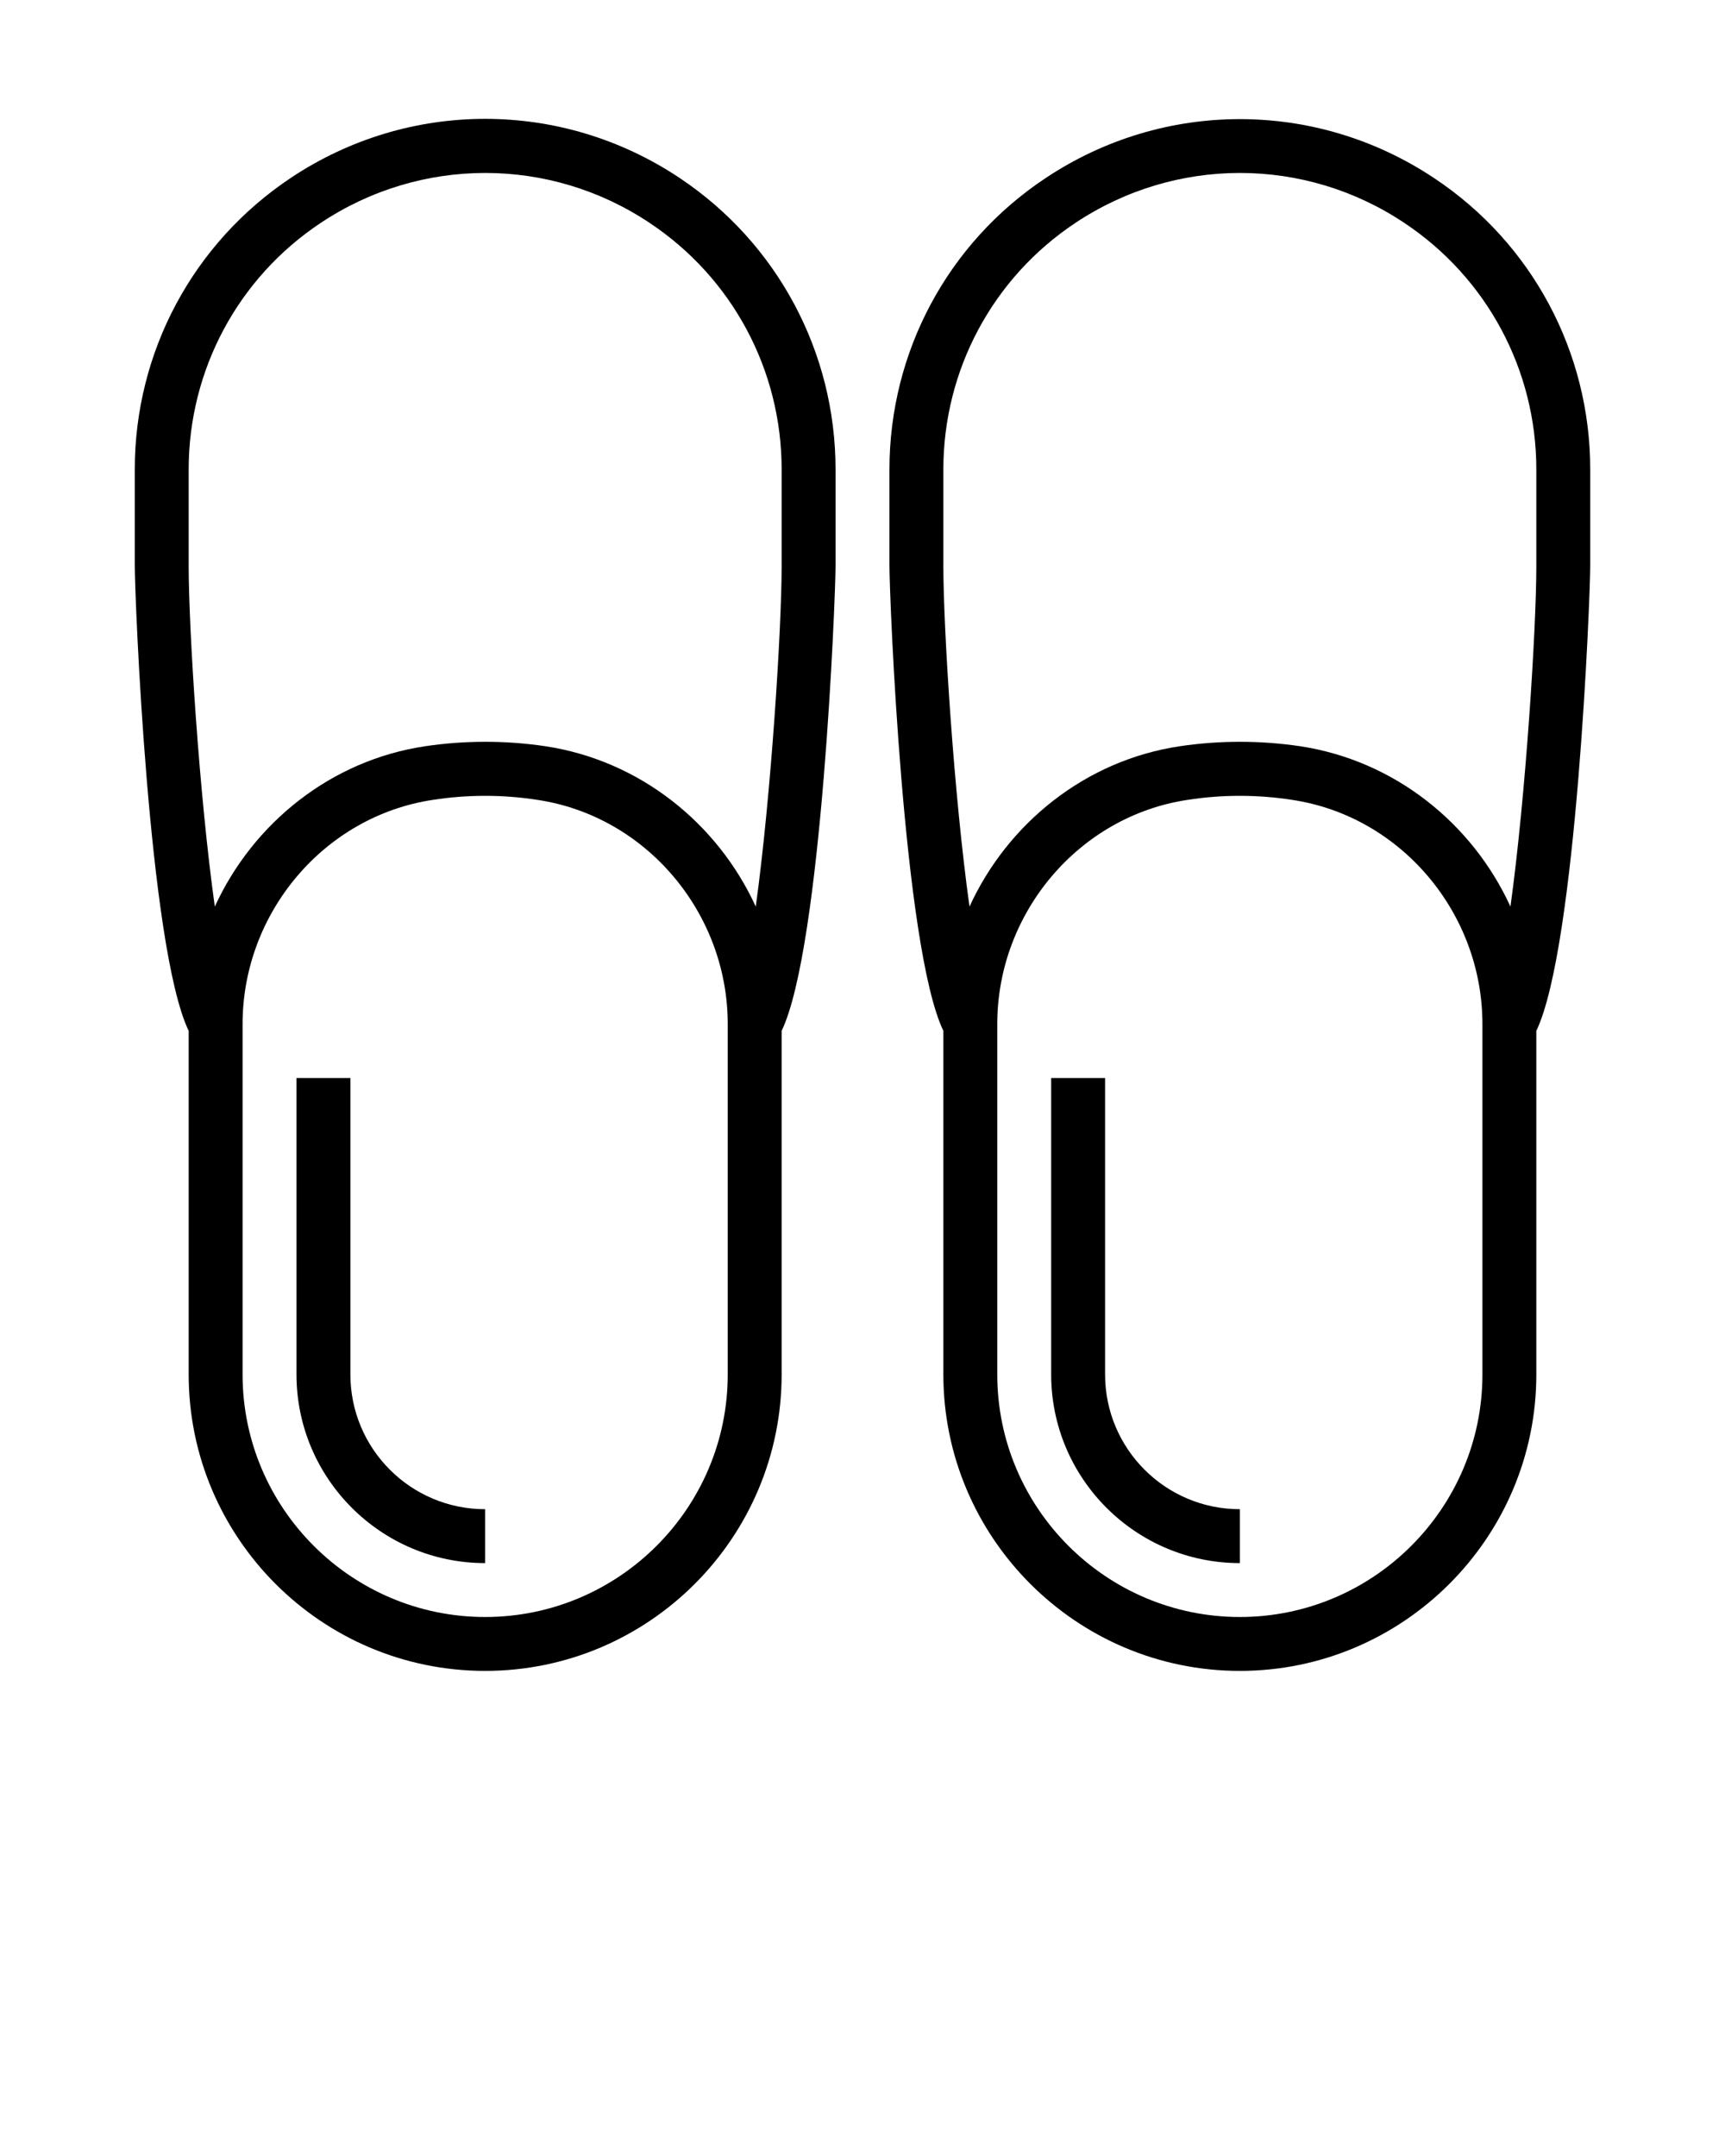 <?xml version="1.0" encoding="utf-8"?>
<!-- Generator: Adobe Illustrator 26.0.1, SVG Export Plug-In . SVG Version: 6.00 Build 0)  -->
<svg version="1.1" id="Layer_1" xmlns="http://www.w3.org/2000/svg" xmlns:xlink="http://www.w3.org/1999/xlink" x="0px" y="0px"
	 viewBox="0 0 64 80" style="enable-background:new 0 0 64 80;" xml:space="preserve">
<path d="M31,17.42c0-4.36-2.16-8.4-5.79-10.82c-4.38-2.92-10.04-2.92-14.42,0C7.16,9.02,5,13.06,5,17.42V21
	c0,1.12,0.51,14.15,2,17.25V51c0,6.06,4.93,11,11,11s11-4.94,11-11V38.25c1.49-3.1,2-16.13,2-17.25V17.42z M27,51c0,4.96-4.04,9-9,9
	s-9-4.04-9-9V38c0-4.14,3.04-7.72,7.06-8.32c0.64-0.1,1.29-0.15,1.94-0.15s1.3,0.05,1.94,0.15C23.96,30.28,27,33.86,27,38V51z
	 M29,21c0,2.31-0.39,8.51-0.96,12.64c-1.42-3.1-4.31-5.42-7.8-5.95l0,0c-1.48-0.22-2.99-0.22-4.47,0c-3.49,0.52-6.38,2.85-7.8,5.95
	C7.39,29.51,7,23.31,7,21v-3.58c0-3.69,1.83-7.11,4.9-9.15c3.71-2.47,8.5-2.47,12.2,0c3.07,2.04,4.9,5.46,4.9,9.15V21z"/>
<path d="M13,51V40h-2v11c0,3.86,3.14,7,7,7v-2C15.24,56,13,53.76,13,51z"/>
<path d="M53.21,6.61c-4.38-2.92-10.04-2.92-14.42,0C35.16,9.02,33,13.06,33,17.42V21c0,1.12,0.51,14.15,2,17.25V51
	c0,6.06,4.94,11,11,11s11-4.94,11-11V38.25c1.49-3.1,2-16.13,2-17.25v-3.58C59,13.06,56.84,9.02,53.21,6.61z M55,51
	c0,4.96-4.04,9-9,9s-9-4.04-9-9V38c0-4.14,3.04-7.72,7.06-8.32c0.64-0.1,1.29-0.15,1.94-0.15s1.3,0.05,1.94,0.15
	C51.96,30.28,55,33.86,55,38V51z M57,21c0,2.31-0.39,8.51-0.96,12.64c-1.42-3.1-4.31-5.42-7.8-5.95l0,0c-1.48-0.22-2.99-0.22-4.47,0
	c-3.49,0.52-6.38,2.85-7.8,5.95C35.39,29.51,35,23.31,35,21v-3.58c0-3.69,1.83-7.11,4.9-9.15c3.71-2.47,8.5-2.47,12.2,0
	c3.07,2.04,4.9,5.46,4.9,9.15V21z"/>
<path d="M41,51V40h-2v11c0,3.86,3.14,7,7,7v-2C43.24,56,41,53.76,41,51z"/>
</svg>
